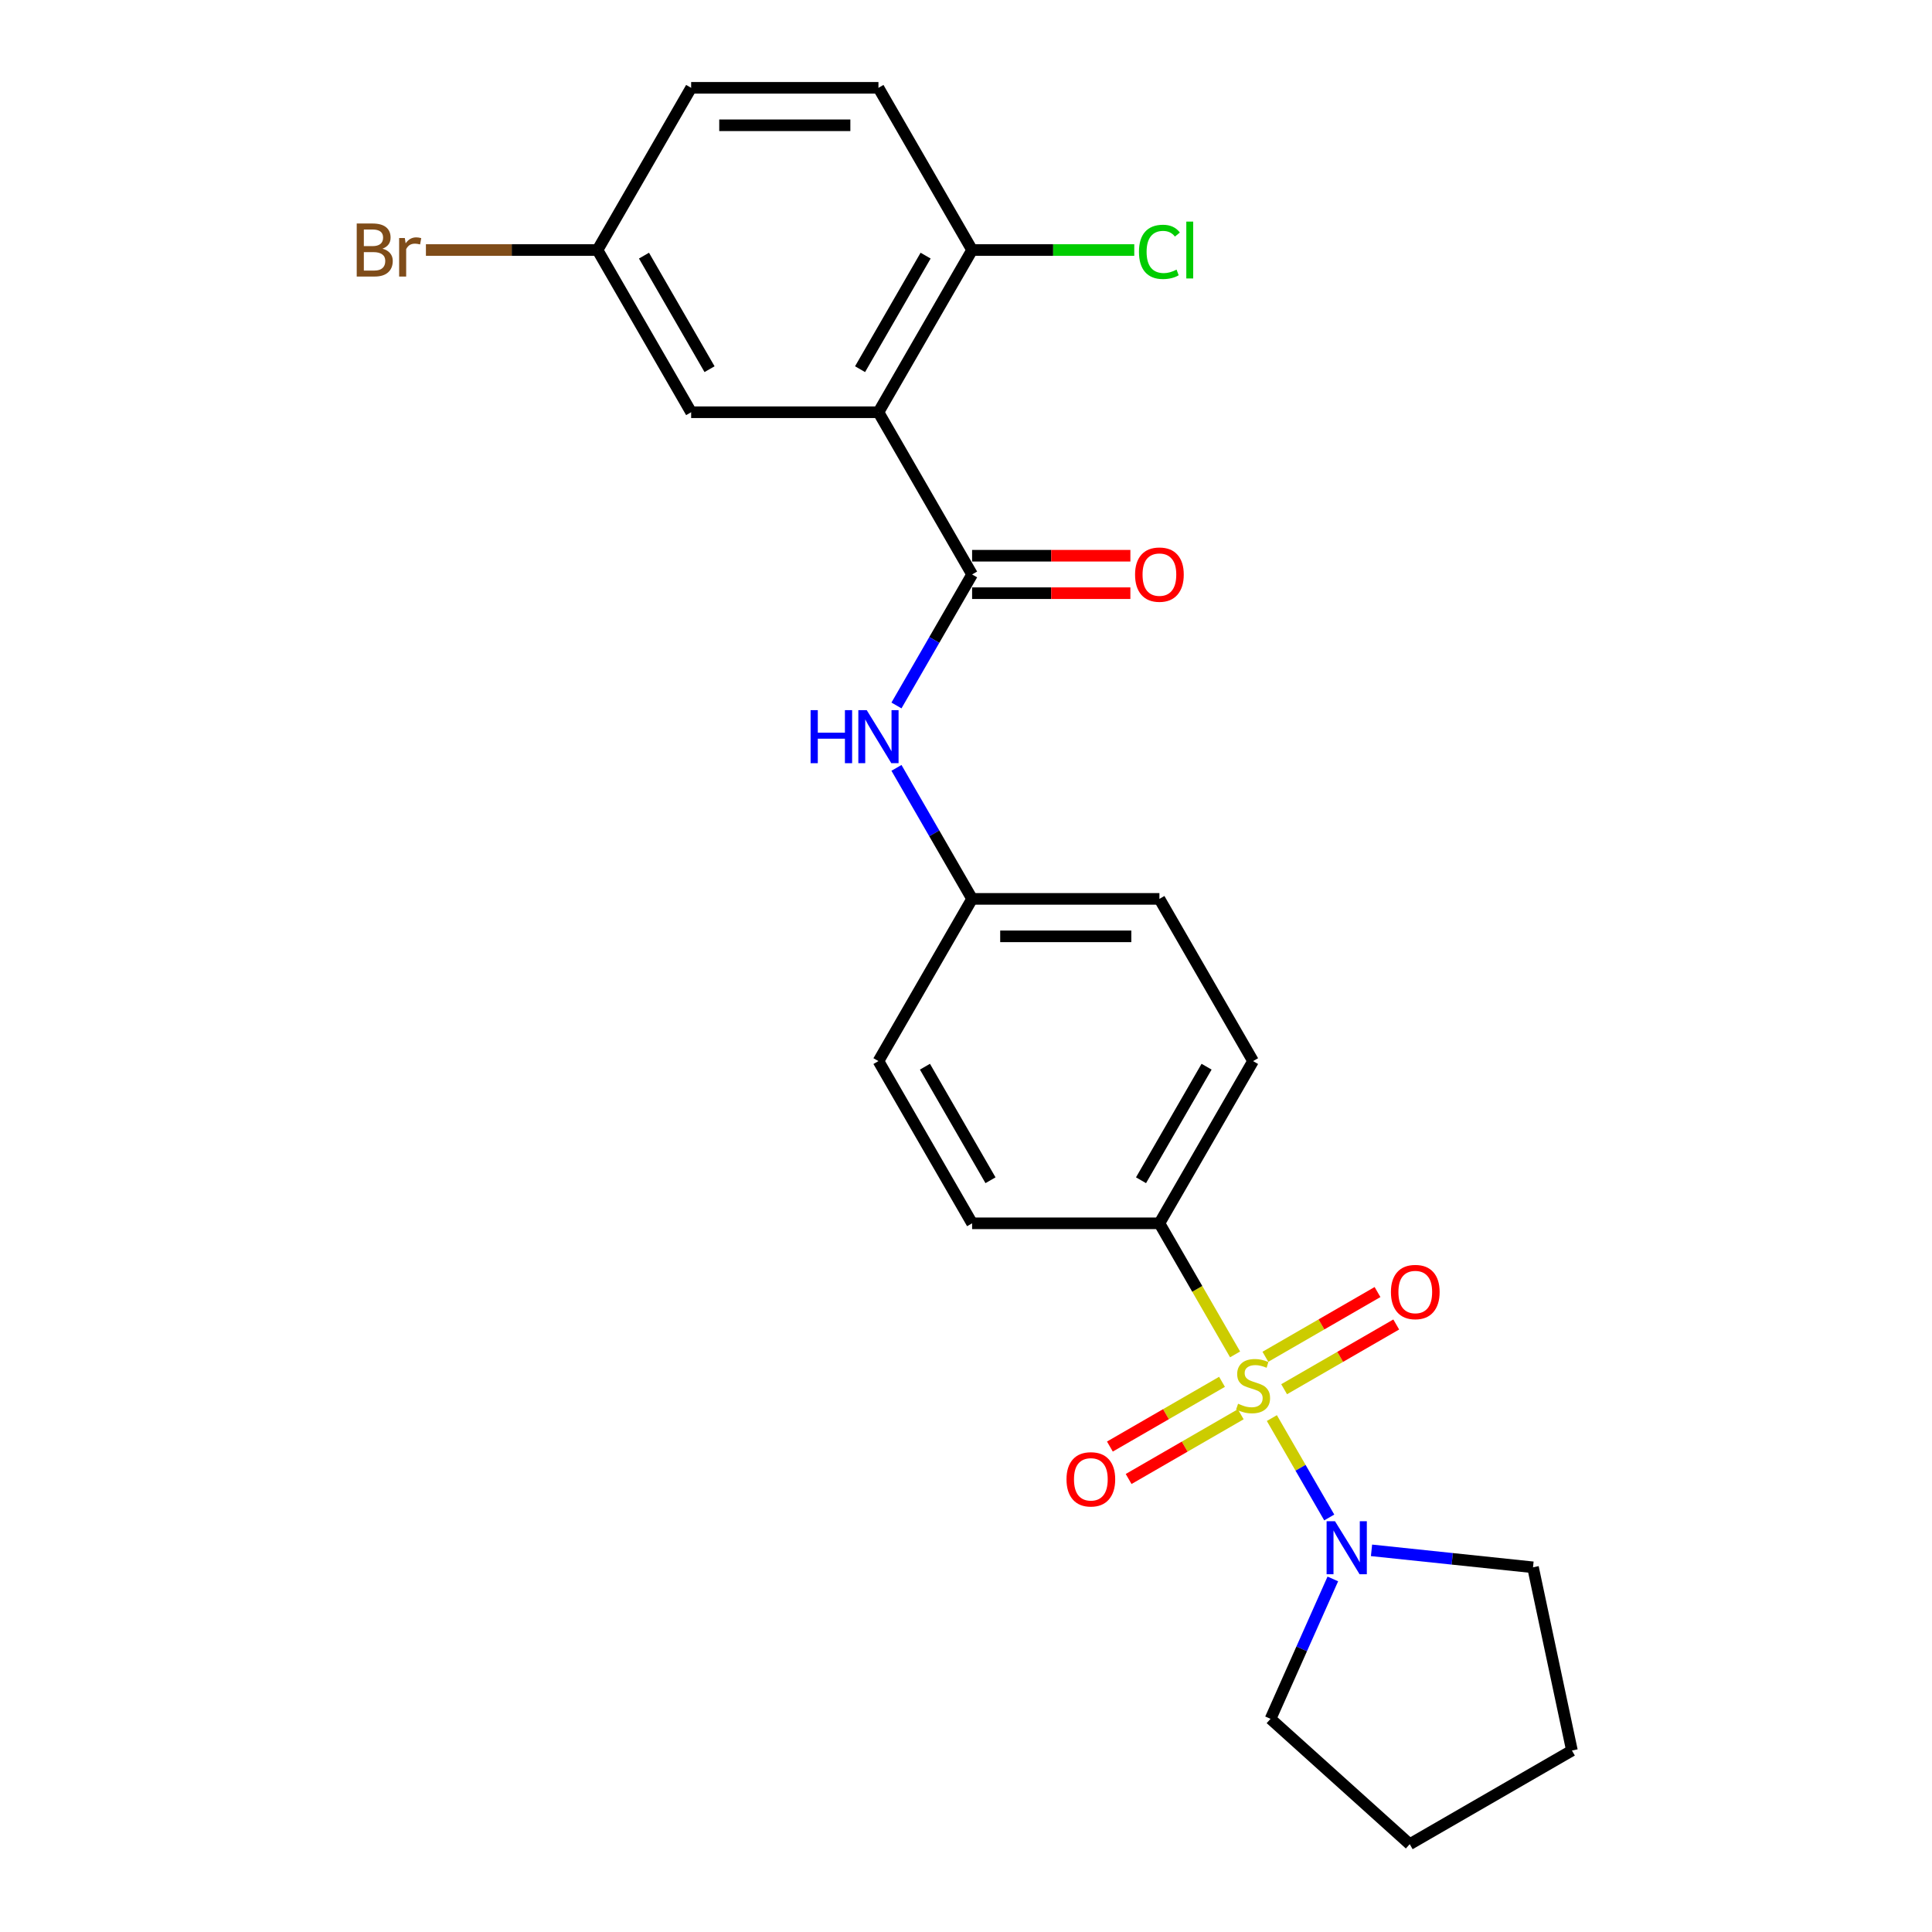 <?xml version='1.0' encoding='iso-8859-1'?>
<svg version='1.1' baseProfile='full'
              xmlns='http://www.w3.org/2000/svg'
                      xmlns:rdkit='http://www.rdkit.org/xml'
                      xmlns:xlink='http://www.w3.org/1999/xlink'
                  xml:space='preserve'
width='1000px' height='1000px' viewBox='0 0 1000 1000'>
<!-- END OF HEADER -->
<rect style='opacity:1.0;fill:#FFFFFF;stroke:none' width='1000' height='1000' x='0' y='0'> </rect>
<path class='bond-2' d='M 658.313,733.994 L 673.164,759.717' style='fill:none;fill-rule:evenodd;stroke:#CCCC00;stroke-width:6px;stroke-linecap:butt;stroke-linejoin:miter;stroke-opacity:1' />
<path class='bond-2' d='M 673.164,759.717 L 688.015,785.44' style='fill:none;fill-rule:evenodd;stroke:#0000FF;stroke-width:6px;stroke-linecap:butt;stroke-linejoin:miter;stroke-opacity:1' />
<path class='bond-3' d='M 639.282,701.031 L 619.696,667.107' style='fill:none;fill-rule:evenodd;stroke:#CCCC00;stroke-width:6px;stroke-linecap:butt;stroke-linejoin:miter;stroke-opacity:1' />
<path class='bond-3' d='M 619.696,667.107 L 600.11,633.183' style='fill:none;fill-rule:evenodd;stroke:#000000;stroke-width:6px;stroke-linecap:butt;stroke-linejoin:miter;stroke-opacity:1' />
<path class='bond-5' d='M 632.51,715.23 L 603.495,731.982' style='fill:none;fill-rule:evenodd;stroke:#CCCC00;stroke-width:6px;stroke-linecap:butt;stroke-linejoin:miter;stroke-opacity:1' />
<path class='bond-5' d='M 603.495,731.982 L 574.479,748.734' style='fill:none;fill-rule:evenodd;stroke:#FF0000;stroke-width:6px;stroke-linecap:butt;stroke-linejoin:miter;stroke-opacity:1' />
<path class='bond-5' d='M 642.205,732.022 L 613.19,748.774' style='fill:none;fill-rule:evenodd;stroke:#CCCC00;stroke-width:6px;stroke-linecap:butt;stroke-linejoin:miter;stroke-opacity:1' />
<path class='bond-5' d='M 613.19,748.774 L 584.174,765.526' style='fill:none;fill-rule:evenodd;stroke:#FF0000;stroke-width:6px;stroke-linecap:butt;stroke-linejoin:miter;stroke-opacity:1' />
<path class='bond-6' d='M 664.659,719.058 L 693.675,702.306' style='fill:none;fill-rule:evenodd;stroke:#CCCC00;stroke-width:6px;stroke-linecap:butt;stroke-linejoin:miter;stroke-opacity:1' />
<path class='bond-6' d='M 693.675,702.306 L 722.69,685.554' style='fill:none;fill-rule:evenodd;stroke:#FF0000;stroke-width:6px;stroke-linecap:butt;stroke-linejoin:miter;stroke-opacity:1' />
<path class='bond-6' d='M 654.964,702.266 L 683.98,685.514' style='fill:none;fill-rule:evenodd;stroke:#CCCC00;stroke-width:6px;stroke-linecap:butt;stroke-linejoin:miter;stroke-opacity:1' />
<path class='bond-6' d='M 683.98,685.514 L 712.995,668.762' style='fill:none;fill-rule:evenodd;stroke:#FF0000;stroke-width:6px;stroke-linecap:butt;stroke-linejoin:miter;stroke-opacity:1' />
<path class='bond-0' d='M 454.685,213.377 L 503.16,297.338' style='fill:none;fill-rule:evenodd;stroke:#000000;stroke-width:6px;stroke-linecap:butt;stroke-linejoin:miter;stroke-opacity:1' />
<path class='bond-7' d='M 454.685,213.377 L 503.16,129.416' style='fill:none;fill-rule:evenodd;stroke:#000000;stroke-width:6px;stroke-linecap:butt;stroke-linejoin:miter;stroke-opacity:1' />
<path class='bond-7' d='M 445.164,191.088 L 479.096,132.315' style='fill:none;fill-rule:evenodd;stroke:#000000;stroke-width:6px;stroke-linecap:butt;stroke-linejoin:miter;stroke-opacity:1' />
<path class='bond-8' d='M 454.685,213.377 L 357.735,213.377' style='fill:none;fill-rule:evenodd;stroke:#000000;stroke-width:6px;stroke-linecap:butt;stroke-linejoin:miter;stroke-opacity:1' />
<path class='bond-1' d='M 503.16,297.338 L 483.585,331.243' style='fill:none;fill-rule:evenodd;stroke:#000000;stroke-width:6px;stroke-linecap:butt;stroke-linejoin:miter;stroke-opacity:1' />
<path class='bond-1' d='M 483.585,331.243 L 464.01,365.147' style='fill:none;fill-rule:evenodd;stroke:#0000FF;stroke-width:6px;stroke-linecap:butt;stroke-linejoin:miter;stroke-opacity:1' />
<path class='bond-9' d='M 503.16,307.033 L 544.121,307.033' style='fill:none;fill-rule:evenodd;stroke:#000000;stroke-width:6px;stroke-linecap:butt;stroke-linejoin:miter;stroke-opacity:1' />
<path class='bond-9' d='M 544.121,307.033 L 585.083,307.033' style='fill:none;fill-rule:evenodd;stroke:#FF0000;stroke-width:6px;stroke-linecap:butt;stroke-linejoin:miter;stroke-opacity:1' />
<path class='bond-9' d='M 503.16,287.643 L 544.121,287.643' style='fill:none;fill-rule:evenodd;stroke:#000000;stroke-width:6px;stroke-linecap:butt;stroke-linejoin:miter;stroke-opacity:1' />
<path class='bond-9' d='M 544.121,287.643 L 585.083,287.643' style='fill:none;fill-rule:evenodd;stroke:#FF0000;stroke-width:6px;stroke-linecap:butt;stroke-linejoin:miter;stroke-opacity:1' />
<path class='bond-20' d='M 709.896,802.454 L 751.687,806.847' style='fill:none;fill-rule:evenodd;stroke:#0000FF;stroke-width:6px;stroke-linecap:butt;stroke-linejoin:miter;stroke-opacity:1' />
<path class='bond-20' d='M 751.687,806.847 L 793.479,811.239' style='fill:none;fill-rule:evenodd;stroke:#000000;stroke-width:6px;stroke-linecap:butt;stroke-linejoin:miter;stroke-opacity:1' />
<path class='bond-21' d='M 689.868,817.257 L 673.748,853.465' style='fill:none;fill-rule:evenodd;stroke:#0000FF;stroke-width:6px;stroke-linecap:butt;stroke-linejoin:miter;stroke-opacity:1' />
<path class='bond-21' d='M 673.748,853.465 L 657.627,889.673' style='fill:none;fill-rule:evenodd;stroke:#000000;stroke-width:6px;stroke-linecap:butt;stroke-linejoin:miter;stroke-opacity:1' />
<path class='bond-10' d='M 600.11,633.183 L 648.585,549.222' style='fill:none;fill-rule:evenodd;stroke:#000000;stroke-width:6px;stroke-linecap:butt;stroke-linejoin:miter;stroke-opacity:1' />
<path class='bond-10' d='M 590.589,610.894 L 624.521,552.121' style='fill:none;fill-rule:evenodd;stroke:#000000;stroke-width:6px;stroke-linecap:butt;stroke-linejoin:miter;stroke-opacity:1' />
<path class='bond-11' d='M 600.11,633.183 L 503.16,633.183' style='fill:none;fill-rule:evenodd;stroke:#000000;stroke-width:6px;stroke-linecap:butt;stroke-linejoin:miter;stroke-opacity:1' />
<path class='bond-4' d='M 464.01,397.451 L 483.585,431.356' style='fill:none;fill-rule:evenodd;stroke:#0000FF;stroke-width:6px;stroke-linecap:butt;stroke-linejoin:miter;stroke-opacity:1' />
<path class='bond-4' d='M 483.585,431.356 L 503.16,465.26' style='fill:none;fill-rule:evenodd;stroke:#000000;stroke-width:6px;stroke-linecap:butt;stroke-linejoin:miter;stroke-opacity:1' />
<path class='bond-12' d='M 503.16,129.416 L 454.685,45.455' style='fill:none;fill-rule:evenodd;stroke:#000000;stroke-width:6px;stroke-linecap:butt;stroke-linejoin:miter;stroke-opacity:1' />
<path class='bond-15' d='M 503.16,129.416 L 545.129,129.416' style='fill:none;fill-rule:evenodd;stroke:#000000;stroke-width:6px;stroke-linecap:butt;stroke-linejoin:miter;stroke-opacity:1' />
<path class='bond-15' d='M 545.129,129.416 L 587.099,129.416' style='fill:none;fill-rule:evenodd;stroke:#00CC00;stroke-width:6px;stroke-linecap:butt;stroke-linejoin:miter;stroke-opacity:1' />
<path class='bond-14' d='M 357.735,213.377 L 309.26,129.416' style='fill:none;fill-rule:evenodd;stroke:#000000;stroke-width:6px;stroke-linecap:butt;stroke-linejoin:miter;stroke-opacity:1' />
<path class='bond-14' d='M 367.256,191.088 L 333.323,132.315' style='fill:none;fill-rule:evenodd;stroke:#000000;stroke-width:6px;stroke-linecap:butt;stroke-linejoin:miter;stroke-opacity:1' />
<path class='bond-17' d='M 648.585,549.222 L 600.11,465.26' style='fill:none;fill-rule:evenodd;stroke:#000000;stroke-width:6px;stroke-linecap:butt;stroke-linejoin:miter;stroke-opacity:1' />
<path class='bond-16' d='M 503.16,633.183 L 454.685,549.222' style='fill:none;fill-rule:evenodd;stroke:#000000;stroke-width:6px;stroke-linecap:butt;stroke-linejoin:miter;stroke-opacity:1' />
<path class='bond-16' d='M 512.681,610.894 L 478.748,552.121' style='fill:none;fill-rule:evenodd;stroke:#000000;stroke-width:6px;stroke-linecap:butt;stroke-linejoin:miter;stroke-opacity:1' />
<path class='bond-26' d='M 454.685,45.455 L 357.735,45.455' style='fill:none;fill-rule:evenodd;stroke:#000000;stroke-width:6px;stroke-linecap:butt;stroke-linejoin:miter;stroke-opacity:1' />
<path class='bond-26' d='M 440.142,64.844 L 372.277,64.844' style='fill:none;fill-rule:evenodd;stroke:#000000;stroke-width:6px;stroke-linecap:butt;stroke-linejoin:miter;stroke-opacity:1' />
<path class='bond-13' d='M 503.16,465.26 L 454.685,549.222' style='fill:none;fill-rule:evenodd;stroke:#000000;stroke-width:6px;stroke-linecap:butt;stroke-linejoin:miter;stroke-opacity:1' />
<path class='bond-24' d='M 503.16,465.26 L 600.11,465.26' style='fill:none;fill-rule:evenodd;stroke:#000000;stroke-width:6px;stroke-linecap:butt;stroke-linejoin:miter;stroke-opacity:1' />
<path class='bond-24' d='M 517.702,484.65 L 585.567,484.65' style='fill:none;fill-rule:evenodd;stroke:#000000;stroke-width:6px;stroke-linecap:butt;stroke-linejoin:miter;stroke-opacity:1' />
<path class='bond-18' d='M 309.26,129.416 L 357.735,45.455' style='fill:none;fill-rule:evenodd;stroke:#000000;stroke-width:6px;stroke-linecap:butt;stroke-linejoin:miter;stroke-opacity:1' />
<path class='bond-19' d='M 309.26,129.416 L 264.857,129.416' style='fill:none;fill-rule:evenodd;stroke:#000000;stroke-width:6px;stroke-linecap:butt;stroke-linejoin:miter;stroke-opacity:1' />
<path class='bond-19' d='M 264.857,129.416 L 220.454,129.416' style='fill:none;fill-rule:evenodd;stroke:#7F4C19;stroke-width:6px;stroke-linecap:butt;stroke-linejoin:miter;stroke-opacity:1' />
<path class='bond-23' d='M 793.479,811.239 L 813.636,906.07' style='fill:none;fill-rule:evenodd;stroke:#000000;stroke-width:6px;stroke-linecap:butt;stroke-linejoin:miter;stroke-opacity:1' />
<path class='bond-22' d='M 657.627,889.673 L 729.675,954.545' style='fill:none;fill-rule:evenodd;stroke:#000000;stroke-width:6px;stroke-linecap:butt;stroke-linejoin:miter;stroke-opacity:1' />
<path class='bond-25' d='M 729.675,954.545 L 813.636,906.07' style='fill:none;fill-rule:evenodd;stroke:#000000;stroke-width:6px;stroke-linecap:butt;stroke-linejoin:miter;stroke-opacity:1' />
<path  class='atom-0' d='M 640.829 726.567
Q 641.139 726.684, 642.419 727.227
Q 643.698 727.77, 645.095 728.119
Q 646.529 728.429, 647.925 728.429
Q 650.524 728.429, 652.036 727.188
Q 653.549 725.908, 653.549 723.698
Q 653.549 722.185, 652.773 721.255
Q 652.036 720.324, 650.873 719.82
Q 649.709 719.316, 647.77 718.734
Q 645.327 717.997, 643.854 717.299
Q 642.419 716.601, 641.372 715.127
Q 640.363 713.654, 640.363 711.172
Q 640.363 707.72, 642.69 705.587
Q 645.056 703.455, 649.709 703.455
Q 652.889 703.455, 656.496 704.967
L 655.604 707.953
Q 652.308 706.596, 649.826 706.596
Q 647.15 706.596, 645.676 707.72
Q 644.203 708.806, 644.241 710.706
Q 644.241 712.18, 644.978 713.072
Q 645.754 713.964, 646.84 714.468
Q 647.964 714.972, 649.826 715.554
Q 652.308 716.329, 653.781 717.105
Q 655.255 717.881, 656.302 719.471
Q 657.388 721.022, 657.388 723.698
Q 657.388 727.498, 654.828 729.553
Q 652.308 731.57, 648.081 731.57
Q 645.637 731.57, 643.776 731.027
Q 641.953 730.523, 639.782 729.631
L 640.829 726.567
' fill='#CCCC00'/>
<path  class='atom-3' d='M 690.991 787.377
L 699.988 801.919
Q 700.88 803.354, 702.314 805.953
Q 703.749 808.551, 703.827 808.706
L 703.827 787.377
L 707.472 787.377
L 707.472 814.833
L 703.711 814.833
L 694.054 798.933
Q 692.93 797.072, 691.728 794.939
Q 690.564 792.806, 690.215 792.147
L 690.215 814.833
L 686.647 814.833
L 686.647 787.377
L 690.991 787.377
' fill='#0000FF'/>
<path  class='atom-5' d='M 419.569 367.571
L 423.292 367.571
L 423.292 379.244
L 437.331 379.244
L 437.331 367.571
L 441.054 367.571
L 441.054 395.027
L 437.331 395.027
L 437.331 382.346
L 423.292 382.346
L 423.292 395.027
L 419.569 395.027
L 419.569 367.571
' fill='#0000FF'/>
<path  class='atom-5' d='M 448.616 367.571
L 457.613 382.114
Q 458.505 383.548, 459.939 386.147
Q 461.374 388.745, 461.452 388.9
L 461.452 367.571
L 465.097 367.571
L 465.097 395.027
L 461.336 395.027
L 451.679 379.128
Q 450.555 377.266, 449.353 375.133
Q 448.189 373, 447.84 372.341
L 447.84 395.027
L 444.272 395.027
L 444.272 367.571
L 448.616 367.571
' fill='#0000FF'/>
<path  class='atom-6' d='M 552.02 765.696
Q 552.02 759.104, 555.278 755.42
Q 558.535 751.736, 564.624 751.736
Q 570.712 751.736, 573.97 755.42
Q 577.227 759.104, 577.227 765.696
Q 577.227 772.367, 573.931 776.167
Q 570.634 779.929, 564.624 779.929
Q 558.574 779.929, 555.278 776.167
Q 552.02 772.405, 552.02 765.696
M 564.624 776.826
Q 568.812 776.826, 571.061 774.034
Q 573.349 771.203, 573.349 765.696
Q 573.349 760.306, 571.061 757.591
Q 568.812 754.838, 564.624 754.838
Q 560.435 754.838, 558.147 757.553
Q 555.898 760.267, 555.898 765.696
Q 555.898 771.242, 558.147 774.034
Q 560.435 776.826, 564.624 776.826
' fill='#FF0000'/>
<path  class='atom-7' d='M 719.942 668.746
Q 719.942 662.154, 723.2 658.47
Q 726.457 654.786, 732.546 654.786
Q 738.634 654.786, 741.892 658.47
Q 745.149 662.154, 745.149 668.746
Q 745.149 675.417, 741.853 679.217
Q 738.557 682.979, 732.546 682.979
Q 726.496 682.979, 723.2 679.217
Q 719.942 675.455, 719.942 668.746
M 732.546 679.876
Q 736.734 679.876, 738.983 677.084
Q 741.271 674.253, 741.271 668.746
Q 741.271 663.356, 738.983 660.641
Q 736.734 657.888, 732.546 657.888
Q 728.358 657.888, 726.07 660.603
Q 723.82 663.317, 723.82 668.746
Q 723.82 674.292, 726.07 677.084
Q 728.358 679.876, 732.546 679.876
' fill='#FF0000'/>
<path  class='atom-10' d='M 587.506 297.416
Q 587.506 290.823, 590.764 287.139
Q 594.021 283.455, 600.11 283.455
Q 606.198 283.455, 609.456 287.139
Q 612.713 290.823, 612.713 297.416
Q 612.713 304.086, 609.417 307.886
Q 606.121 311.648, 600.11 311.648
Q 594.06 311.648, 590.764 307.886
Q 587.506 304.125, 587.506 297.416
M 600.11 308.545
Q 604.298 308.545, 606.547 305.753
Q 608.835 302.922, 608.835 297.416
Q 608.835 292.025, 606.547 289.311
Q 604.298 286.557, 600.11 286.557
Q 595.922 286.557, 593.634 289.272
Q 591.384 291.986, 591.384 297.416
Q 591.384 302.961, 593.634 305.753
Q 595.922 308.545, 600.11 308.545
' fill='#FF0000'/>
<path  class='atom-16' d='M 589.523 130.366
Q 589.523 123.541, 592.703 119.973
Q 595.922 116.366, 602.01 116.366
Q 607.672 116.366, 610.697 120.361
L 608.137 122.455
Q 605.927 119.546, 602.01 119.546
Q 597.861 119.546, 595.65 122.338
Q 593.478 125.092, 593.478 130.366
Q 593.478 135.795, 595.728 138.587
Q 598.016 141.379, 602.437 141.379
Q 605.461 141.379, 608.99 139.557
L 610.076 142.465
Q 608.641 143.396, 606.47 143.939
Q 604.298 144.482, 601.894 144.482
Q 595.922 144.482, 592.703 140.836
Q 589.523 137.191, 589.523 130.366
' fill='#00CC00'/>
<path  class='atom-16' d='M 614.032 114.699
L 617.6 114.699
L 617.6 144.133
L 614.032 144.133
L 614.032 114.699
' fill='#00CC00'/>
<path  class='atom-20' d='M 197.981 128.718
Q 200.618 129.454, 201.936 131.083
Q 203.293 132.673, 203.293 135.039
Q 203.293 138.839, 200.85 141.011
Q 198.446 143.144, 193.87 143.144
L 184.64 143.144
L 184.64 115.688
L 192.745 115.688
Q 197.438 115.688, 199.803 117.588
Q 202.169 119.488, 202.169 122.978
Q 202.169 127.128, 197.981 128.718
M 188.324 118.79
L 188.324 127.399
L 192.745 127.399
Q 195.46 127.399, 196.856 126.313
Q 198.291 125.189, 198.291 122.978
Q 198.291 118.79, 192.745 118.79
L 188.324 118.79
M 193.87 140.041
Q 196.546 140.041, 197.981 138.762
Q 199.415 137.482, 199.415 135.039
Q 199.415 132.79, 197.825 131.665
Q 196.274 130.502, 193.288 130.502
L 188.324 130.502
L 188.324 140.041
L 193.87 140.041
' fill='#7F4C19'/>
<path  class='atom-20' d='M 209.537 123.211
L 209.964 125.964
Q 212.058 122.862, 215.47 122.862
Q 216.556 122.862, 218.03 123.25
L 217.448 126.507
Q 215.781 126.119, 214.85 126.119
Q 213.221 126.119, 212.135 126.779
Q 211.088 127.399, 210.235 128.912
L 210.235 143.144
L 206.59 143.144
L 206.59 123.211
L 209.537 123.211
' fill='#7F4C19'/>
</svg>

